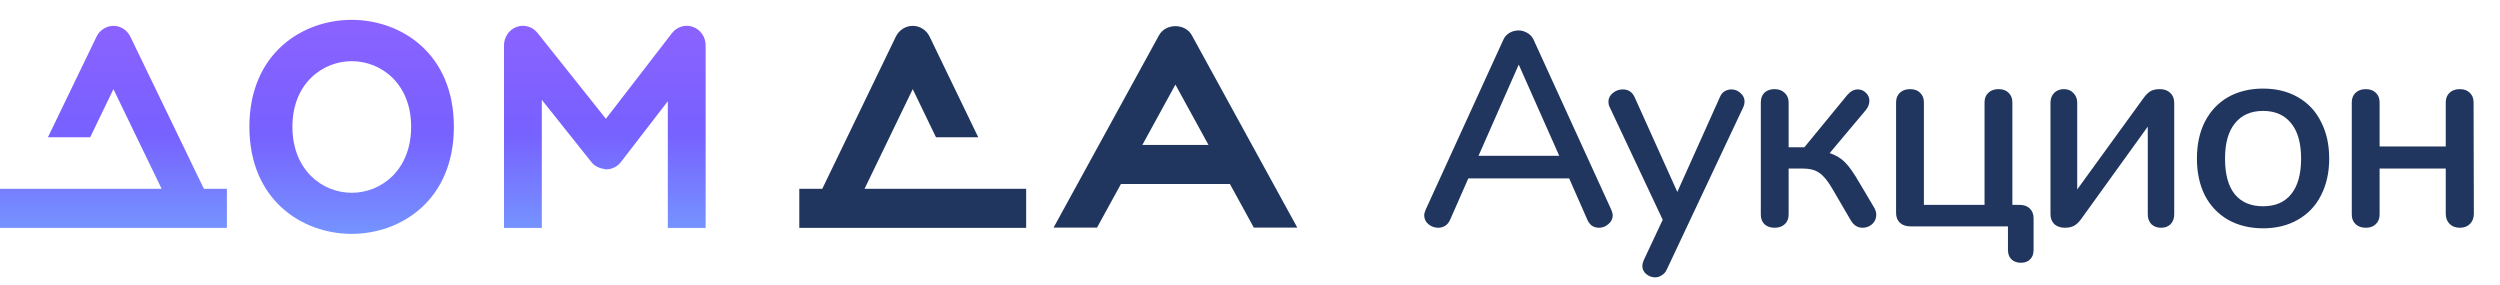 <svg width="254" height="29" viewBox="0 0 254 29" fill="none" xmlns="http://www.w3.org/2000/svg">
<g clip-path="url(#clip0_123_1891)">
<path fill-rule="evenodd" clip-rule="evenodd" d="M35.738 19.586C32.742 19.586 29.708 17.282 29.708 12.878C29.708 8.505 32.742 6.216 35.738 6.216C38.737 6.216 41.771 8.505 41.771 12.878C41.771 17.282 38.737 19.586 35.738 19.586ZM35.726 2.017C30.723 2.017 25.339 5.415 25.339 12.878C25.339 20.355 30.723 23.761 35.726 23.761C40.728 23.761 46.113 20.355 46.113 12.878C46.113 5.415 40.728 2.017 35.726 2.017Z" fill="url(#paint0_linear_123_1891)"/>
<path fill-rule="evenodd" clip-rule="evenodd" d="M70.407 2.732C69.632 2.454 68.779 2.708 68.269 3.369L61.558 12.069L54.61 3.344C54.092 2.696 53.239 2.456 52.479 2.737C51.716 3.02 51.206 3.768 51.206 4.606V23.158H55.048V10.141L60.1 16.485C60.468 16.948 60.961 17.115 61.599 17.209C62.178 17.203 62.724 16.93 63.086 16.461L67.851 10.281V23.158H71.693V4.606C71.693 3.762 71.178 3.011 70.407 2.732Z" fill="url(#paint1_linear_123_1891)"/>
<path fill-rule="evenodd" clip-rule="evenodd" d="M116.063 14.725L119.422 8.595L122.783 14.725H116.063ZM121.093 3.591C120.413 2.345 118.432 2.348 117.752 3.591L107.044 23.121H111.46L113.887 18.695H124.96L127.386 23.121H131.804L121.093 3.591Z" fill="#21365F"/>
<path fill-rule="evenodd" clip-rule="evenodd" d="M87.838 19.18L92.733 9.056L95.095 13.943H99.388L94.451 3.726C94.126 3.053 93.46 2.628 92.733 2.628C92.005 2.628 91.34 3.053 91.015 3.726L83.544 19.18H81.208V23.15H104.258V19.18H87.838Z" fill="#21365F"/>
<path fill-rule="evenodd" clip-rule="evenodd" d="M20.714 19.18L13.243 3.726C12.918 3.053 12.253 2.628 11.525 2.628C10.797 2.628 10.132 3.053 9.807 3.726L4.87 13.943H9.163L11.525 9.056L16.42 19.18H0V23.15H23.051V19.18H20.714Z" fill="url(#paint2_linear_123_1891)"/>
</g>
<path d="M163.712 21.32C163.805 21.544 163.852 21.731 163.852 21.88C163.852 22.235 163.703 22.533 163.404 22.776C163.124 23.019 162.807 23.14 162.452 23.14C162.209 23.14 161.976 23.075 161.752 22.944C161.547 22.795 161.388 22.589 161.276 22.328L159.428 18.128H149.18L147.332 22.328C147.22 22.589 147.052 22.795 146.828 22.944C146.604 23.075 146.371 23.14 146.128 23.14C145.755 23.14 145.419 23.019 145.12 22.776C144.84 22.533 144.7 22.235 144.7 21.88C144.7 21.731 144.747 21.544 144.84 21.32L152.736 4.044C152.867 3.745 153.072 3.512 153.352 3.344C153.651 3.176 153.959 3.092 154.276 3.092C154.593 3.092 154.892 3.176 155.172 3.344C155.471 3.512 155.685 3.745 155.816 4.044L163.712 21.32ZM150.216 15.832H158.42L154.304 6.564L150.216 15.832ZM174.728 9.896C174.84 9.616 174.998 9.411 175.204 9.28C175.428 9.149 175.661 9.084 175.904 9.084C176.258 9.084 176.566 9.205 176.828 9.448C177.108 9.691 177.248 9.98 177.248 10.316C177.248 10.503 177.21 10.68 177.136 10.848L169.352 27.368C169.24 27.629 169.072 27.825 168.848 27.956C168.642 28.105 168.418 28.18 168.176 28.18C167.84 28.18 167.532 28.068 167.252 27.844C166.99 27.62 166.86 27.34 166.86 27.004C166.86 26.855 166.906 26.668 167 26.444L168.932 22.328L163.528 10.848C163.453 10.699 163.416 10.531 163.416 10.344C163.416 9.989 163.565 9.691 163.864 9.448C164.162 9.205 164.498 9.084 164.872 9.084C165.432 9.084 165.833 9.345 166.076 9.868L170.416 19.5L174.728 9.896ZM185.898 15.552C186.552 15.776 187.074 16.093 187.466 16.504C187.877 16.915 188.362 17.605 188.922 18.576L190.434 21.124C190.565 21.367 190.63 21.6 190.63 21.824C190.63 22.197 190.49 22.515 190.21 22.776C189.93 23.019 189.604 23.14 189.23 23.14C188.745 23.14 188.353 22.897 188.054 22.412L186.094 19.052C185.646 18.305 185.217 17.801 184.806 17.54C184.414 17.26 183.836 17.12 183.07 17.12H181.726V21.796C181.726 22.207 181.596 22.533 181.334 22.776C181.073 23.019 180.728 23.14 180.298 23.14C179.869 23.14 179.524 23.019 179.262 22.776C179.02 22.533 178.898 22.207 178.898 21.796V10.428C178.898 9.999 179.02 9.663 179.262 9.42C179.524 9.177 179.869 9.056 180.298 9.056C180.728 9.056 181.073 9.187 181.334 9.448C181.596 9.691 181.726 10.017 181.726 10.428V14.964H183.322L187.69 9.644C188.008 9.271 188.362 9.084 188.754 9.084C189.072 9.084 189.342 9.196 189.566 9.42C189.809 9.644 189.93 9.915 189.93 10.232C189.93 10.568 189.809 10.885 189.566 11.184L185.898 15.552ZM205.325 26.696C204.914 26.696 204.587 26.575 204.345 26.332C204.121 26.108 204.009 25.791 204.009 25.38V23H194.097C193.649 23 193.294 22.879 193.033 22.636C192.771 22.393 192.641 22.057 192.641 21.628V10.4C192.641 9.989 192.771 9.663 193.033 9.42C193.294 9.177 193.639 9.056 194.069 9.056C194.498 9.056 194.834 9.177 195.077 9.42C195.338 9.663 195.469 9.989 195.469 10.4V20.816H201.629V10.4C201.629 9.989 201.759 9.663 202.021 9.42C202.282 9.177 202.627 9.056 203.057 9.056C203.486 9.056 203.822 9.177 204.065 9.42C204.326 9.663 204.457 9.989 204.457 10.4V20.816H205.185C205.633 20.816 205.978 20.937 206.221 21.18C206.482 21.423 206.613 21.759 206.613 22.188V25.38C206.613 25.791 206.501 26.108 206.277 26.332C206.053 26.575 205.735 26.696 205.325 26.696ZM217.709 10.064C217.97 9.691 218.222 9.429 218.465 9.28C218.708 9.131 219.034 9.056 219.445 9.056C219.893 9.056 220.248 9.187 220.509 9.448C220.77 9.691 220.901 10.027 220.901 10.456V21.768C220.901 22.179 220.78 22.515 220.537 22.776C220.294 23.019 219.968 23.14 219.557 23.14C219.165 23.14 218.838 23.019 218.577 22.776C218.334 22.515 218.213 22.179 218.213 21.768V12.864L211.493 22.188C211.232 22.561 210.97 22.813 210.709 22.944C210.466 23.075 210.158 23.14 209.785 23.14C209.356 23.14 209.001 23.019 208.721 22.776C208.46 22.515 208.329 22.179 208.329 21.768V10.428C208.329 10.036 208.45 9.709 208.693 9.448C208.954 9.187 209.29 9.056 209.701 9.056C210.093 9.056 210.41 9.187 210.653 9.448C210.914 9.709 211.045 10.036 211.045 10.428V19.248L217.709 10.064ZM229.927 23.196C228.583 23.196 227.398 22.907 226.371 22.328C225.363 21.749 224.579 20.928 224.019 19.864C223.478 18.781 223.207 17.531 223.207 16.112C223.207 14.675 223.478 13.424 224.019 12.36C224.579 11.277 225.363 10.447 226.371 9.868C227.398 9.289 228.583 9 229.927 9C231.271 9 232.447 9.289 233.455 9.868C234.482 10.447 235.266 11.277 235.807 12.36C236.367 13.424 236.647 14.675 236.647 16.112C236.647 17.531 236.367 18.781 235.807 19.864C235.266 20.928 234.482 21.749 233.455 22.328C232.447 22.907 231.271 23.196 229.927 23.196ZM229.927 20.956C231.178 20.956 232.13 20.545 232.783 19.724C233.455 18.903 233.791 17.699 233.791 16.112C233.791 14.544 233.455 13.349 232.783 12.528C232.111 11.688 231.159 11.268 229.927 11.268C228.695 11.268 227.743 11.688 227.071 12.528C226.399 13.349 226.063 14.544 226.063 16.112C226.063 17.699 226.39 18.903 227.043 19.724C227.715 20.545 228.677 20.956 229.927 20.956ZM240.368 23.14C239.939 23.14 239.593 23.019 239.332 22.776C239.071 22.533 238.94 22.207 238.94 21.796V10.4C238.94 9.989 239.071 9.663 239.332 9.42C239.593 9.177 239.939 9.056 240.368 9.056C240.797 9.056 241.133 9.177 241.376 9.42C241.637 9.663 241.768 9.989 241.768 10.4V14.88H248.488V10.4C248.488 9.989 248.619 9.663 248.88 9.42C249.141 9.177 249.487 9.056 249.916 9.056C250.345 9.056 250.681 9.177 250.924 9.42C251.185 9.663 251.316 9.989 251.316 10.4L251.344 21.712C251.344 22.141 251.213 22.487 250.952 22.748C250.691 23.009 250.345 23.14 249.916 23.14C249.487 23.14 249.141 23.009 248.88 22.748C248.619 22.487 248.488 22.141 248.488 21.712V17.12H241.768V21.796C241.768 22.207 241.637 22.533 241.376 22.776C241.133 23.019 240.797 23.14 240.368 23.14Z" fill="#21365F"/>
<defs>
<linearGradient id="paint0_linear_123_1891" x1="35.726" y1="2.017" x2="35.726" y2="23.761" gradientUnits="userSpaceOnUse">
<stop stop-color="#8B62FF"/>
<stop offset="0.531" stop-color="#7761FF"/>
<stop offset="1" stop-color="#7593FF"/>
</linearGradient>
<linearGradient id="paint1_linear_123_1891" x1="61.45" y1="2.621" x2="61.45" y2="23.158" gradientUnits="userSpaceOnUse">
<stop stop-color="#8B62FF"/>
<stop offset="0.531" stop-color="#7761FF"/>
<stop offset="1" stop-color="#7593FF"/>
</linearGradient>
<linearGradient id="paint2_linear_123_1891" x1="11.525" y1="2.628" x2="11.525" y2="23.15" gradientUnits="userSpaceOnUse">
<stop stop-color="#8B62FF"/>
<stop offset="0.531" stop-color="#7761FF"/>
<stop offset="1" stop-color="#7593FF"/>
</linearGradient>
<clipPath id="clip0_123_1891">
<rect width="132" height="22" fill="white" transform="translate(0 2)"/>
</clipPath>
</defs>
</svg>
